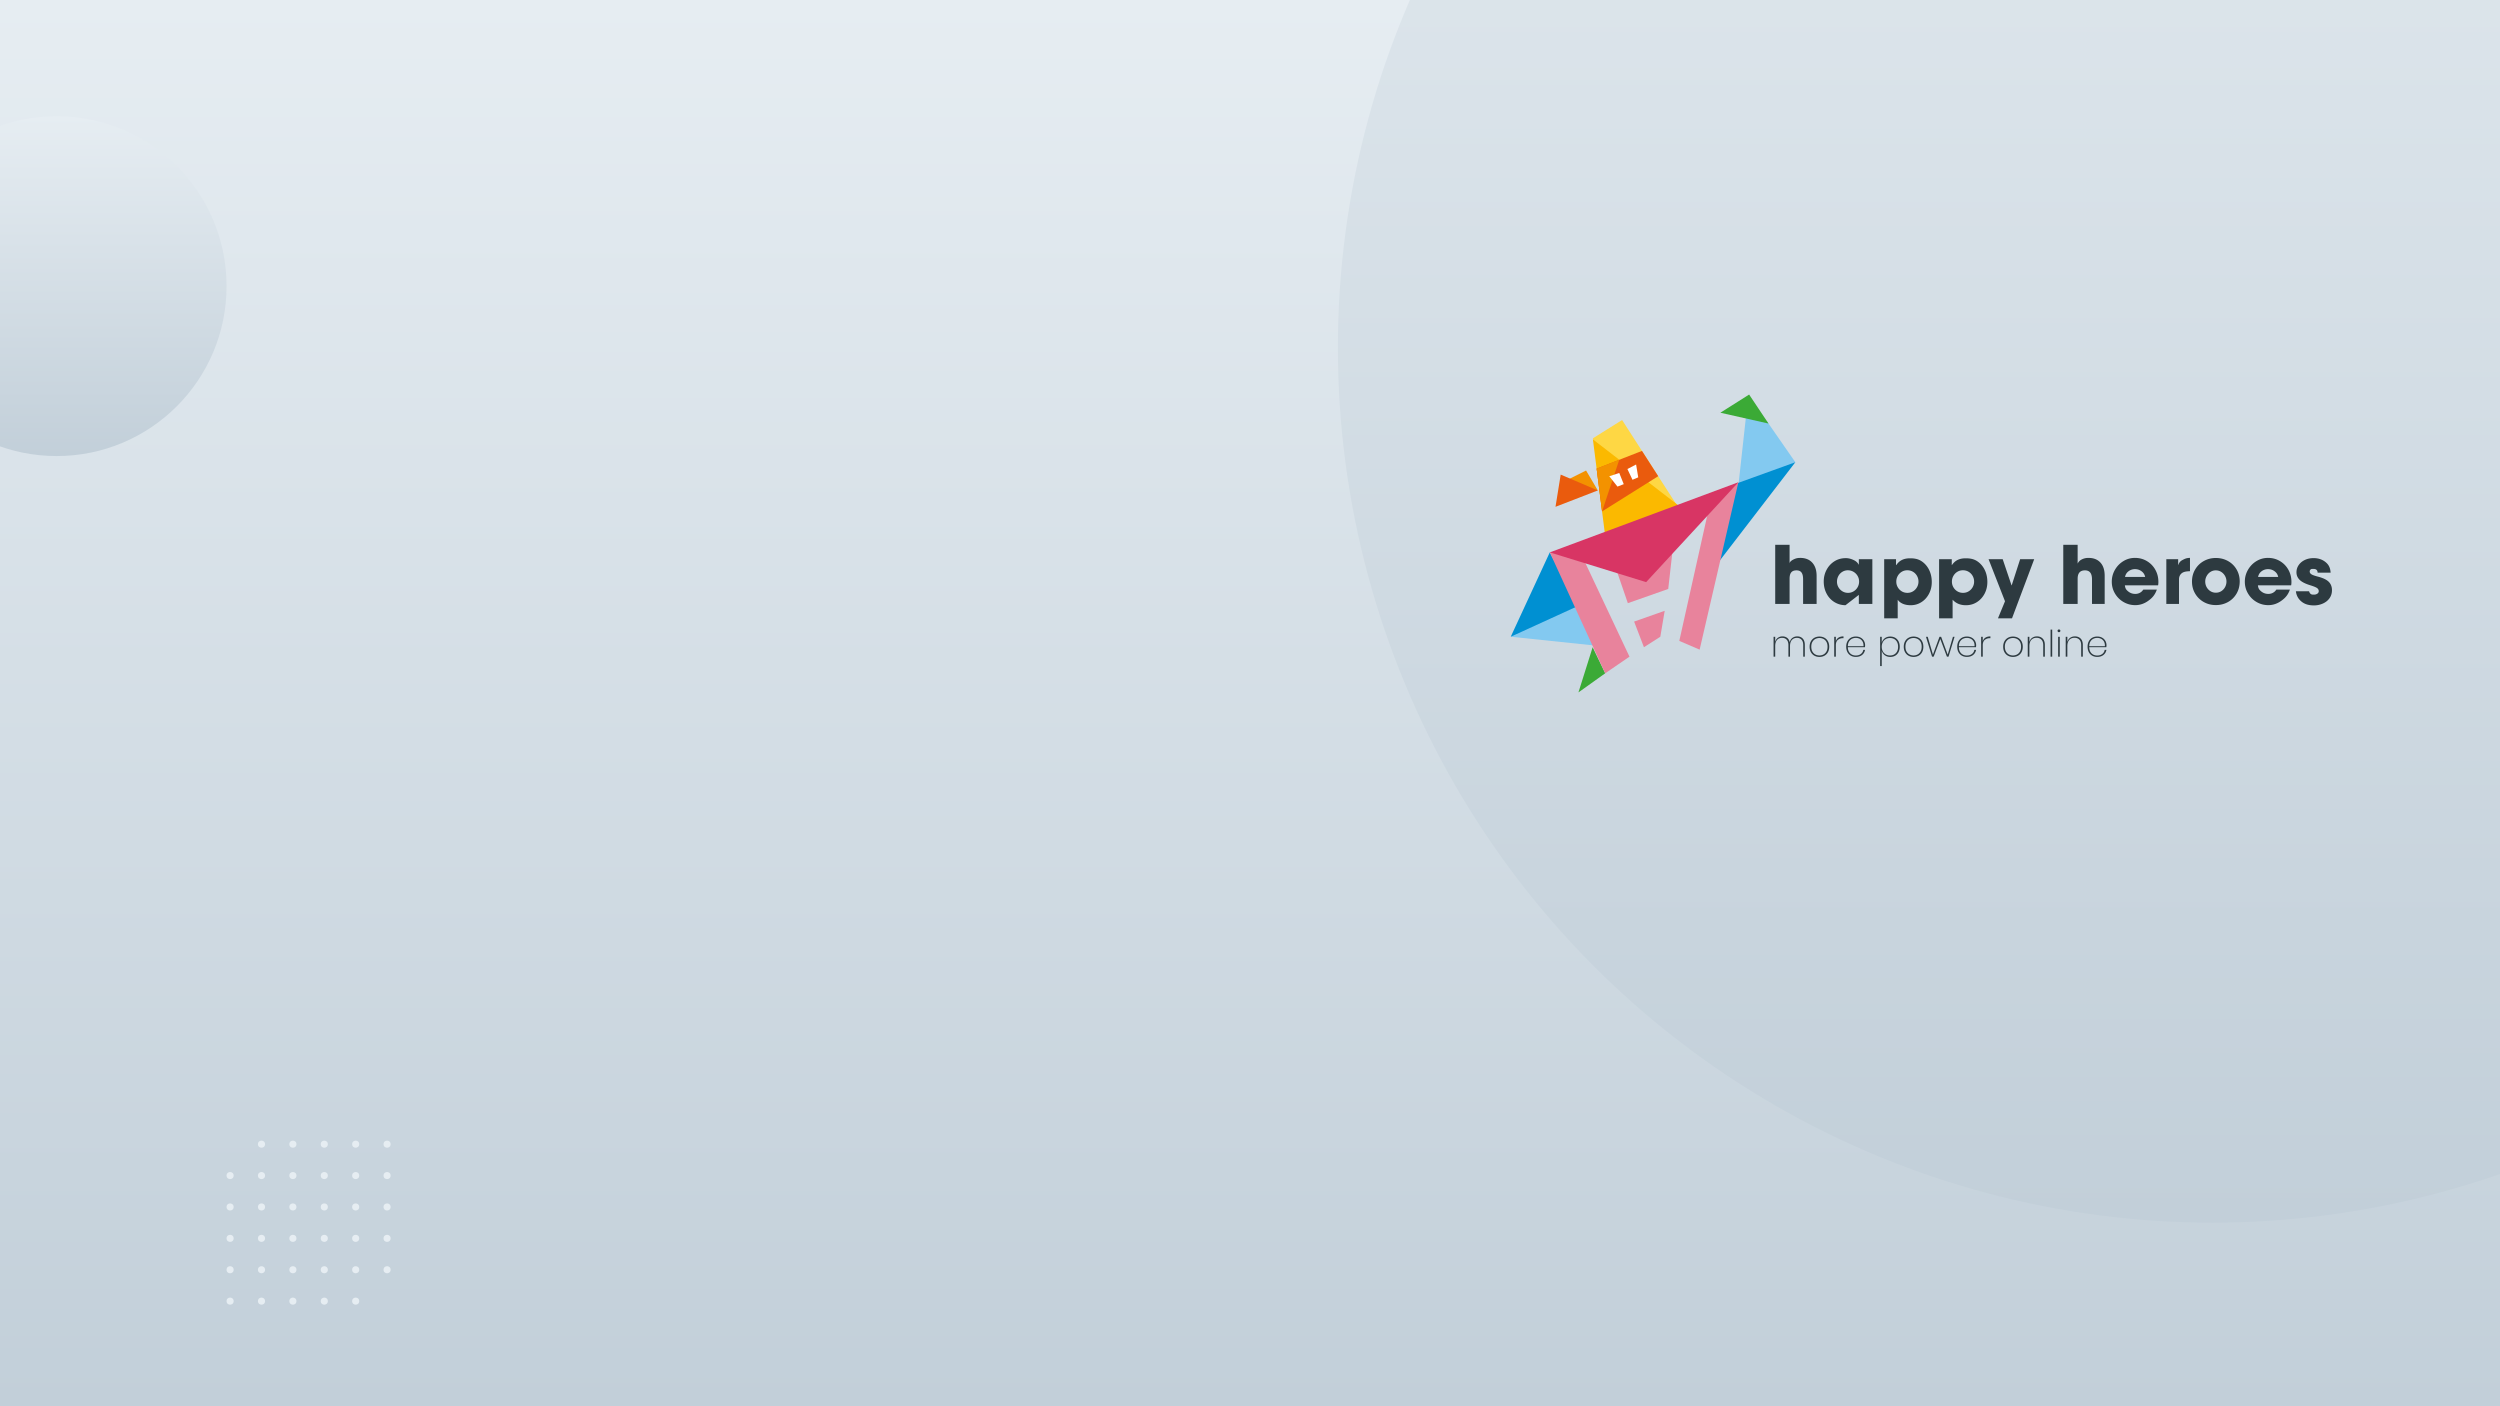 <svg width="2560" height="1440" fill="none" xmlns="http://www.w3.org/2000/svg"><rect width="100%" height="100%" fill="#808080" stroke="none"/><g clip-path="url(#a)"><path fill="#fff" d="M0 0h2560v1440H0z"/><path fill="url(#b)" d="M0 0h2560v1440H0z"/><circle cx="58" cy="293" r="174" fill="url(#c)"/><ellipse cx="2265.5" cy="356" rx="895.5" ry="896" fill="url(#d)"/><path d="M1845.99 653.922c1.44 1.496 2.15 3.711 2.15 6.626v11.876h-1.65v-11.798c0-2.422-.57-4.273-1.72-5.545-1.15-1.272-2.72-1.912-4.72-1.912-2.15 0-3.87.71-5.15 2.137-1.29 1.427-1.93 3.52-1.93 6.288v10.822h-1.64v-11.799c0-2.422-.58-4.273-1.74-5.545-1.16-1.271-2.74-1.911-4.74-1.911-2.12 0-3.82.709-5.11 2.136-1.29 1.427-1.93 3.521-1.93 6.289v10.821h-1.69v-20.319h1.69v5.277c.47-1.869 1.39-3.287 2.75-4.248 1.36-.96 2.92-1.444 4.7-1.444 1.85 0 3.44.502 4.77 1.514 1.33 1.012 2.21 2.517 2.64 4.515.47-1.998 1.42-3.503 2.83-4.515 1.41-1.012 3.03-1.514 4.88-1.514 2.31 0 4.17.752 5.61 2.249zm22.26-.84c1.53.839 2.72 2.042 3.58 3.616.86 1.574 1.29 3.426 1.29 5.545 0 2.145-.44 4.005-1.29 5.579-.87 1.574-2.05 2.777-3.58 3.616-1.52.839-3.24 1.254-5.17 1.254-1.89 0-3.61-.415-5.13-1.254s-2.72-2.05-3.6-3.633c-.87-1.583-1.31-3.443-1.31-5.562s.43-3.971 1.31-5.545c.88-1.574 2.08-2.777 3.6-3.616s3.24-1.254 5.13-1.254c1.92 0 3.65.415 5.17 1.254zm-9.27 1.211c-1.26.649-2.27 1.644-3.05 2.976-.78 1.332-1.16 2.993-1.16 4.965s.39 3.633 1.16 4.983c.77 1.349 1.79 2.344 3.05 2.993 1.26.648 2.63.977 4.1.977 1.47 0 2.84-.329 4.1-.977 1.26-.649 2.28-1.653 3.06-2.993.77-1.35 1.15-3.011 1.15-4.983 0-1.972-.38-3.624-1.14-4.965-.76-1.332-1.77-2.327-3.03-2.976-1.27-.648-2.64-.977-4.14-.977-1.47.009-2.84.329-4.1.977zm23.7-1.366c1.32-.839 3.01-1.254 5.06-1.254v1.834h-.57c-2.05 0-3.77.571-5.17 1.721-1.4 1.15-2.09 3.01-2.09 5.579v11.609h-1.69v-20.328h1.69v4.498c.52-1.6 1.44-2.82 2.77-3.659zm22.8 16.781c1.41-1.038 2.25-2.457 2.55-4.256h1.76c-.37 2.171-1.39 3.919-3.05 5.242-1.66 1.324-3.78 1.981-6.35 1.981-1.92 0-3.62-.415-5.11-1.254-1.49-.839-2.66-2.042-3.51-3.616-.84-1.574-1.27-3.434-1.27-5.579 0-2.12.43-3.971 1.27-5.545.85-1.574 2.02-2.777 3.51-3.616 1.49-.839 3.19-1.254 5.11-1.254 1.97 0 3.68.415 5.11 1.254 1.44.839 2.53 1.938 3.26 3.296a8.972 8.972 0 0 1 1.11 4.36c0 .622-.06 1.288-.19 1.98h-17.49c.03 1.895.41 3.486 1.18 4.775.76 1.289 1.74 2.232 2.95 2.846 1.22.614 2.55.917 3.99.917 2.05.026 3.77-.493 5.17-1.531zm-9.14-15.561c-1.22.622-2.21 1.574-2.97 2.845-.77 1.272-1.16 2.846-1.18 4.723h16.03c.1-1.877-.22-3.451-.94-4.74-.72-1.289-1.69-2.232-2.92-2.846-1.22-.614-2.54-.917-3.97-.917-1.48 0-2.83.312-4.05.935zm44.32-1.065c1.47.839 2.61 2.042 3.43 3.616.82 1.574 1.24 3.426 1.24 5.545 0 2.119-.42 3.979-1.24 5.562-.82 1.583-1.96 2.794-3.43 3.633-1.46.839-3.14 1.254-5.03 1.254-2.2 0-4.07-.58-5.6-1.739-1.54-1.159-2.57-2.69-3.13-4.584v15.656h-1.64v-29.937h1.64v6.063c.55-1.894 1.59-3.425 3.13-4.584 1.53-1.159 3.4-1.739 5.6-1.739 1.89 0 3.58.415 5.03 1.254zm-9.67 1.35c-1.28.735-2.28 1.782-3 3.131-.72 1.35-1.09 2.907-1.09 4.68 0 1.773.37 3.339 1.09 4.697.73 1.358 1.72 2.413 3 3.148 1.27.736 2.7 1.108 4.3 1.108 2.55 0 4.58-.796 6.09-2.396 1.52-1.601 2.27-3.781 2.27-6.557 0-2.742-.75-4.922-2.27-6.514-1.51-1.6-3.54-2.396-6.09-2.396-1.6-.008-3.03.355-4.3 1.099zm33.67-1.35a8.852 8.852 0 0 1 3.57 3.616c.86 1.574 1.29 3.426 1.29 5.545 0 2.145-.43 4.005-1.29 5.579-.86 1.574-2.06 2.777-3.57 3.616-1.52.839-3.24 1.254-5.16 1.254-1.9 0-3.61-.415-5.13-1.254-1.53-.839-2.73-2.05-3.6-3.633-.88-1.583-1.32-3.443-1.32-5.562s.44-3.971 1.32-5.545c.87-1.574 2.07-2.777 3.6-3.616 1.52-.839 3.23-1.254 5.13-1.254 1.91 0 3.63.415 5.16 1.254zm-9.27 1.211c-1.27.649-2.28 1.644-3.06 2.976-.77 1.332-1.16 2.993-1.16 4.965s.39 3.633 1.16 4.983c.77 1.349 1.79 2.344 3.06 2.993 1.26.648 2.63.977 4.1.977 1.47 0 2.83-.329 4.1-.977 1.26-.649 2.27-1.653 3.05-2.993.78-1.341 1.16-3.011 1.16-4.983 0-1.972-.38-3.624-1.14-4.965-.76-1.341-1.78-2.327-3.04-2.976-1.26-.648-2.64-.977-4.13-.977-1.47.009-2.84.329-4.1.977zm46.09-2.206-6.18 20.337h-1.65l-6.78-18.088-6.79 18.088h-1.65l-6.22-20.337h1.77l5.35 18.243 6.7-18.243h1.69l6.74 18.243 5.35-18.243h1.67zm17.71 17.621c1.4-1.038 2.25-2.457 2.54-4.256h1.77c-.37 2.171-1.39 3.919-3.05 5.242-1.67 1.324-3.78 1.981-6.35 1.981-1.92 0-3.63-.415-5.12-1.254-1.48-.839-2.65-2.042-3.5-3.616-.85-1.574-1.27-3.434-1.27-5.579 0-2.12.42-3.971 1.27-5.545.85-1.574 2.02-2.777 3.5-3.616 1.49-.839 3.2-1.254 5.12-1.254 1.97 0 3.67.415 5.11 1.254 1.43.839 2.52 1.938 3.26 3.296a9.083 9.083 0 0 1 1.11 4.36c0 .622-.06 1.288-.19 1.98h-17.49c.02 1.895.41 3.486 1.17 4.775.76 1.289 1.75 2.232 2.96 2.846 1.21.614 2.54.917 3.99.917 2.05.026 3.77-.493 5.17-1.531zm-9.14-15.561c-1.22.622-2.22 1.574-2.98 2.845-.76 1.272-1.15 2.846-1.17 4.723h16.02c.11-1.877-.21-3.451-.93-4.74-.73-1.289-1.7-2.232-2.92-2.846-1.22-.614-2.55-.917-3.97-.917-1.47 0-2.82.312-4.05.935zm23.07-1.22c1.32-.839 3.01-1.254 5.06-1.254v1.834h-.57c-2.05 0-3.77.571-5.17 1.721-1.4 1.15-2.09 3.01-2.09 5.579v11.609h-1.69v-20.328h1.69v4.498c.53-1.6 1.44-2.82 2.77-3.659zm33.33.155c1.53.839 2.72 2.042 3.58 3.616.86 1.574 1.29 3.426 1.29 5.545 0 2.145-.44 4.005-1.29 5.579-.87 1.574-2.06 2.777-3.58 3.616s-3.24 1.254-5.17 1.254c-1.89 0-3.61-.415-5.13-1.254s-2.72-2.05-3.6-3.633c-.87-1.583-1.3-3.443-1.3-5.562s.43-3.971 1.3-5.545c.88-1.574 2.08-2.777 3.6-3.616s3.24-1.254 5.13-1.254c1.93 0 3.65.415 5.17 1.254zm-9.27 1.211c-1.26.649-2.27 1.644-3.05 2.976-.78 1.332-1.16 2.993-1.16 4.965s.39 3.633 1.16 4.983c.77 1.349 1.79 2.344 3.05 2.993 1.26.648 2.63.977 4.1.977 1.47 0 2.84-.329 4.1-.977 1.26-.649 2.28-1.653 3.05-2.993.78-1.341 1.16-3.011 1.16-4.983 0-1.972-.38-3.624-1.14-4.965-.76-1.332-1.77-2.327-3.03-2.976-1.27-.648-2.64-.977-4.14-.977-1.47.009-2.84.329-4.1.977zm34.51-.371c1.5 1.496 2.25 3.711 2.25 6.626v11.876h-1.68v-11.798c0-2.448-.62-4.317-1.84-5.597-1.22-1.289-2.89-1.929-5.01-1.929-2.2 0-3.97.718-5.31 2.154-1.33 1.436-2 3.555-2 6.349v10.821h-1.69v-20.336h1.69v5.354c.5-1.894 1.45-3.33 2.86-4.307 1.41-.978 3.04-1.462 4.89-1.462 2.4 0 4.35.752 5.84 2.249zm9.78-9.213v27.715h-1.69v-27.715h1.69zm5.86.243c.26-.26.61-.398 1.03-.398.43 0 .77.129 1.05.398.28.259.42.596.42.994 0 .424-.14.77-.42 1.03-.28.259-.62.389-1.05.389-.42 0-.77-.13-1.03-.389-.25-.26-.38-.606-.38-1.03-.01-.398.12-.735.38-.994zm1.89 7.136v20.336h-1.69v-20.336h1.69zm21.35 1.834c1.49 1.496 2.25 3.711 2.25 6.626v11.876h-1.69v-11.798c0-2.448-.62-4.317-1.83-5.597-1.22-1.289-2.9-1.929-5.02-1.929-2.2 0-3.96.718-5.3 2.154-1.34 1.436-2.01 3.555-2.01 6.349v10.821h-1.69v-20.336h1.69v5.354c.5-1.894 1.45-3.33 2.86-4.307 1.41-.978 3.04-1.462 4.89-1.462 2.4 0 4.35.752 5.85 2.249zm22.1 15.786c1.4-1.038 2.25-2.457 2.54-4.256h1.77c-.38 2.171-1.4 3.919-3.06 5.242-1.66 1.324-3.78 1.981-6.35 1.981-1.92 0-3.62-.415-5.11-1.254-1.49-.839-2.66-2.042-3.5-3.616-.85-1.574-1.27-3.434-1.27-5.579 0-2.12.42-3.971 1.27-5.545.84-1.574 2.01-2.777 3.5-3.616 1.49-.839 3.19-1.254 5.11-1.254 1.97 0 3.68.415 5.11 1.254 1.44.839 2.53 1.938 3.27 3.296a9.074 9.074 0 0 1 1.1 4.36c0 .622-.06 1.288-.19 1.98h-17.49c.03 1.895.42 3.486 1.18 4.775.76 1.289 1.75 2.232 2.96 2.846 1.21.614 2.54.917 3.98.917 2.05.026 3.78-.493 5.18-1.531zm-9.15-15.561c-1.22.622-2.21 1.574-2.97 2.845-.76 1.272-1.15 2.846-1.18 4.723h16.03c.1-1.877-.22-3.451-.93-4.74-.73-1.289-1.7-2.232-2.93-2.846-1.22-.614-2.54-.917-3.97-.917-1.47 0-2.82.312-4.05.935zm-176.1-79.633c-3.35-2.153-7.16-2.811-11.4-2.811-6 0-10.74 1.756-14.22 6.946h-.28v-6.055h-12.11v60.55h13.84v-19.03c2.59 3.763 7.54 5.64 13.21 5.64 4.25 0 7.83-1.072 11.18-3.226 3.35-2.154 5.86-5.043 7.74-8.659 1.87-3.624 2.76-7.586 2.76-11.894 0-4.688-.97-8.892-2.84-12.629-1.89-3.728-4.53-6.678-7.88-8.832zm-4.41 26.807c-1.02 1.773-2.37 3.174-4.09 4.212-1.71 1.039-3.63 1.549-5.76 1.549s-4.05-.519-5.76-1.549a11.493 11.493 0 0 1-4.08-4.169c-1.01-1.738-1.52-3.676-1.52-5.804s.51-4.074 1.52-5.847a11.41 11.41 0 0 1 4.08-4.213c1.71-1.029 3.61-1.548 5.68-1.548 2.13 0 4.06.519 5.81 1.548a11.212 11.212 0 0 1 4.12 4.213c1.01 1.773 1.52 3.719 1.52 5.847-.01 2.076-.51 3.996-1.52 5.761zm-119.69-30.031c-2.67 0-4.56.519-6.66 1.548-2.1 1.038-4.13 2.483-4.13 4.334v-19.281h-14.71v60.551h14.71v-25.734c0-5.779 2.01-8.659 7.08-8.659 4.86 0 6.76 3.079 6.76 9.238v25.155h13.84V589.68c0-5.882-1.58-10.423-4.53-13.606-2.94-3.192-7.12-4.784-12.36-4.784zm181.07 3.224c-3.36-2.153-7.16-2.811-11.4-2.811-6 0-10.74 1.756-14.23 6.946h-.15v-6.055h-12.98v60.55h13.84v-19.03c3.46 3.763 7.91 5.64 13.58 5.64 4.25 0 8.02-1.072 11.37-3.226 3.35-2.154 5.94-5.043 7.83-8.659 1.88-3.624 2.81-7.586 2.81-11.894 0-4.688-.94-8.892-2.82-12.629-1.89-3.728-4.51-6.678-7.85-8.832zm-4.42 26.807c-1.01 1.773-2.37 3.174-4.09 4.212-1.71 1.039-3.63 1.549-5.76 1.549s-4.05-.519-5.76-1.549a11.493 11.493 0 0 1-4.08-4.169c-1.01-1.738-1.52-3.676-1.52-5.804s.51-4.074 1.52-5.847a11.41 11.41 0 0 1 4.08-4.213c1.71-1.029 3.61-1.548 5.68-1.548 2.13 0 4.06.519 5.81 1.548a11.361 11.361 0 0 1 4.12 4.213c1.01 1.773 1.52 3.719 1.52 5.847-.01 2.076-.51 3.996-1.52 5.761zm-116.51-22.672h.09c-1.25-2.595-3.08-4.074-5.47-5.19-2.4-1.115-5.02-1.92-7.85-1.92-4.24 0-8.1.952-11.56 3.105-3.46 2.154-6.19 5.017-8.18 8.72-1.99 3.702-2.98 7.733-2.98 12.144 0 4.524.97 8.624 2.9 12.327 1.93 3.711 4.62 6.608 8.08 8.736 3.37 2.068 7.07 3.114 11.29 3.175l13.67-10.588v9.282h13.84v-45.846h-13.84v6.055h.01zm-1.26 22.672a11.369 11.369 0 0 1-4.12 4.213c-1.75 1.038-3.65 1.548-5.72 1.548-2.08 0-3.96-.519-5.68-1.548a11.515 11.515 0 0 1-4.09-4.17c-1.01-1.738-1.51-3.65-1.51-5.717 0-2.128.49-4.083 1.47-5.882.98-1.799 2.33-3.218 4.05-4.247a10.666 10.666 0 0 1 5.6-1.549c2.06 0 3.98.519 5.76 1.549a11.606 11.606 0 0 1 4.21 4.212c1.04 1.773 1.55 3.694 1.55 5.761 0 2.119-.51 4.066-1.52 5.83zm236.39-30.033c-2.67 0-4.72.519-6.81 1.548-2.1 1.038-3.42 2.483-4.28 4.334v-19.281h-14.71v60.551h14.71v-25.734c0-5.779 2.44-8.659 7.51-8.659 4.86 0 7.19 3.079 7.19 9.238v25.155h12.98v-28.762c0-5.882-1.43-10.423-4.37-13.606-2.94-3.192-6.98-4.784-12.22-4.784zm196.07 3.27c-3.65-2.18-7.71-3.27-12.18-3.27-4.36 0-8.35 1.116-11.98 3.356-3.62 2.232-6.49 5.216-8.62 8.944-2.13 3.729-3.18 7.751-3.18 12.05 0 4.412 1.09 8.46 3.27 12.136 2.18 3.676 5.1 6.583 8.79 8.702 3.67 2.128 7.66 3.192 11.97 3.192 4.79 0 9.14-1.497 13.03-4.247 3.9-2.751 6.93-5.631 9.11-11.687h-13.89c-1.14 1.73-2.35 2.673-3.63 3.348-1.28.683-2.82 1.081-4.62 1.081-2.78 0-5.15-.882-7.11-2.456-1.97-1.583-3.13-2.838-3.52-6.298h34c.22-.865.33-2.171.33-3.477 0-4.628-1.05-8.762-3.15-12.525-2.1-3.754-4.97-6.669-8.62-8.849zm-22.4 16.201c.55-2.595 1.76-4.42 3.64-5.812 1.88-1.393 4.08-2.154 6.58-2.154 2.62 0 4.87.804 6.74 2.223 1.88 1.418 3.09 3.14 3.64 5.735h-20.6v.008zm-30.84-16.279c-3.74-2.067-7.87-3.105-12.38-3.105-4.48 0-8.58 1.038-12.3 3.105-3.74 2.068-6.69 4.948-8.87 8.624-2.18 3.677-3.27 7.803-3.27 12.379s1.07 8.693 3.23 12.343c2.15 3.651 5.07 6.523 8.79 8.624 3.7 2.094 7.84 3.149 12.42 3.149 4.52 0 8.65-1.038 12.38-3.105 3.72-2.068 6.66-4.957 8.82-8.659 2.15-3.702 3.22-7.872 3.22-12.508 0-4.472-1.07-8.546-3.22-12.223-2.16-3.684-5.1-6.556-8.82-8.624zm-2.91 26.643a11.07 11.07 0 0 1-3.89 4.212c-1.66 1.064-3.52 1.592-5.59 1.592-2.02 0-3.86-.519-5.52-1.549a11.176 11.176 0 0 1-3.93-4.169c-.95-1.739-1.42-3.65-1.42-5.718 0-2.015.49-3.909 1.47-5.683.97-1.764 2.29-3.174 3.92-4.204 1.64-1.038 3.44-1.548 5.4-1.548 2.07 0 3.94.528 5.6 1.592a11.51 11.51 0 0 1 3.92 4.204c.96 1.747 1.43 3.624 1.43 5.639 0 2.007-.47 3.884-1.39 5.632zm106.2-5.277c-2.15-2.206-5.83-3.988-11.07-5.355-3.22-.813-5.43-1.609-6.66-2.37-1.23-.761-1.84-1.739-1.84-2.941 0-.874.37-1.591 1.11-2.162.73-.571 1.67-.442 2.82-.442 2.72 0 4.11 1.263 4.17 3.858h13.32c-.33-5.19-2.07-8.321-5.24-10.881-3.15-2.561-7.22-4.049-12.18-4.049-3.05 0-5.92.511-8.62 1.73-2.7 1.229-4.86 2.915-6.5 5.182-1.63 2.266-2.44 4.809-2.44 7.698 0 2.889 1.06 5.407 3.19 7.586 2.13 2.18 5.88 4.083 11.28 5.718 3.32 1.038 5.54 1.955 6.66 2.777 1.11.813 1.68 1.877 1.68 3.183 0 1.038-.48 1.877-1.43 2.526-.95.657-2.06.986-3.31.986-1.42 0-2.58.017-3.48-.692-.9-.709-1.46-1.868-1.68-2.733H2351c.5 4.325 2.42 7.854 5.77 10.579 3.34 2.724 7.58 3.901 12.7 3.901 3.44 0 6.55-.736 9.36-2.016 2.8-1.28 5.03-3.122 6.66-5.441 1.64-2.318 2.45-5.051 2.45-8.157 0-3.434-1.07-6.28-3.23-8.485zm-186.29-21.288c-3.65-2.18-7.71-3.27-12.18-3.27-4.36 0-8.35 1.116-11.97 3.356-3.63 2.232-6.5 5.216-8.63 8.944-2.12 3.729-3.18 7.751-3.18 12.05 0 4.412 1.09 8.46 3.27 12.136 2.18 3.676 5.1 6.583 8.79 8.702 3.67 2.128 7.66 3.192 11.97 3.192 4.79 0 9.14-1.497 13.04-4.247 3.89-2.751 6.92-5.631 9.1-11.687h-13.89c-1.14 1.73-2.35 2.673-3.63 3.348-1.28.683-2.82 1.081-4.62 1.081-2.78 0-5.15-.882-7.11-2.456-1.96-1.583-3.13-2.838-3.51-6.298h33.99c.22-.865.33-2.171.33-3.477 0-4.628-1.05-8.762-3.15-12.525-2.1-3.754-4.97-6.669-8.62-8.849zm-22.4 16.201c.55-2.595 1.76-4.42 3.64-5.812 1.87-1.393 4.07-2.154 6.58-2.154 2.61 0 4.86.804 6.75 2.223 1.87 1.418 3.08 3.14 3.63 5.735h-20.6v.008zm54.52-12.11h-.11v-6.055h-12.11v45.845h12.98V593.19c0-2.725 1.09-4.766 2.72-6.133 1.64-1.358 4.2-2.067 8.52-2.128v-13.65c-3.46 0-5.33.969-7.19 1.921-1.85.968-3.67 1.989-4.81 5.449zm-170.57 20.76h-.16l-9.06-26.815h-14.48l16.85 43.103-7.2 17.448h14.38l22.73-60.551h-14.39l-8.67 26.815z" fill="#2D3A40"/><path d="m1616.31 709.036 27.4-19.567-12.83-26.711-14.57 46.278z" fill="#3BAA36"/><path d="m1547 652.014 85.53 8.945-23.2-48.917-62.33 39.972z" fill="#83C9F0"/><path d="m1547 652.015 39.97-86.371 24.87 46.399 8.53 6.427-73.37 33.545z" fill="#0090D2"/><path d="m1643.71 689.469 24.88-17.049-52.28-110.963-29.34 4.187 56.74 123.825zm29.62-52.964 10.06 26.253 16.78-10.743 4.47-26.556-31.31 11.046zm-6.42-18.865-12.58-36.616 59.25-24.878-5.31 46.953-41.36 14.541z" fill="#E8839C"/><path d="m1719.6 521.208-58.57-91.12-29.9 18.728 1.4 5.311 87.07 67.081z" fill="#FED744"/><path d="M1604.58 502.757v-11.175l19.56-9.784 12.03 20.406-31.59.553z" fill="#F39200"/><path d="m1592.84 518.968 43.33-16.764-38.02-16.21-5.31 32.974z" fill="#EA5B0D"/><path d="m1643.43 546.64-2.92-22.932-9.38-73.776 88.47 68.318-76.17 28.39z" fill="#FBB900"/><path d="m1640.51 523.708 57.5-36.088-16.64-25.898-46.43 18.13 5.57 43.856z" fill="#EA5B0D"/><path d="m1640.51 523.708 17.61-52.93-23.18 9.074 5.57 43.856z" fill="#F39200"/><path d="m1647.9 487.663 10.22-3.347 4.59 11.461-6.42 2.509-8.39-10.623zm23.76 3.642 5.88-2.5-2.17-13.157-8.9 4.628 5.19 11.029z" fill="#fff"/><path d="m1780.02 497.914 8.47-76.769h8.95l12.29 10.812 28.7 41.365-51.06 29.159-7.35-4.567z" fill="#83C9F0"/><path d="M1761.66 422.632 1791.1 404l19.86 29.73-49.3-11.098z" fill="#3BAA36"/><path d="m1756.81 579.527 81.62-106.205-61.87 22.36-19.75 83.845z" fill="#0090D2"/><path d="m1719.6 656.296 31.99-143.47 28.51-19.013-39.68 171.427-20.82-8.944z" fill="#E8839C"/><path d="m1780.1 493.813-94.46 102.296-98.67-30.465 193.13-71.831z" fill="#D83564"/><circle cx="267.776" cy="1171.63" r="3.628" fill="#E6EDF2"/><circle cx="299.925" cy="1171.63" r="3.628" fill="#E6EDF2"/><circle cx="332.074" cy="1171.63" r="3.628" fill="#E6EDF2"/><circle cx="364.223" cy="1171.63" r="3.628" fill="#E6EDF2"/><circle cx="396.372" cy="1171.63" r="3.628" fill="#E6EDF2"/><circle cx="235.628" cy="1203.78" r="3.628" fill="#E6EDF2"/><circle cx="267.776" cy="1203.78" r="3.628" fill="#E6EDF2"/><circle cx="299.926" cy="1203.78" r="3.628" fill="#E6EDF2"/><circle cx="332.074" cy="1203.78" r="3.628" fill="#E6EDF2"/><circle cx="364.224" cy="1203.78" r="3.628" fill="#E6EDF2"/><circle cx="396.373" cy="1203.78" r="3.628" fill="#E6EDF2"/><circle cx="235.628" cy="1235.93" r="3.628" fill="#E6EDF2"/><circle cx="267.776" cy="1235.93" r="3.628" fill="#E6EDF2"/><circle cx="299.926" cy="1235.93" r="3.628" fill="#E6EDF2"/><circle cx="332.074" cy="1235.93" r="3.628" fill="#E6EDF2"/><circle cx="364.224" cy="1235.93" r="3.628" fill="#E6EDF2"/><circle cx="396.373" cy="1235.93" r="3.628" fill="#E6EDF2"/><circle cx="235.628" cy="1268.07" r="3.628" fill="#E6EDF2"/><circle cx="267.776" cy="1268.07" r="3.628" fill="#E6EDF2"/><circle cx="299.926" cy="1268.07" r="3.628" fill="#E6EDF2"/><circle cx="332.074" cy="1268.07" r="3.628" fill="#E6EDF2"/><circle cx="364.224" cy="1268.07" r="3.628" fill="#E6EDF2"/><circle cx="396.373" cy="1268.07" r="3.628" fill="#E6EDF2"/><circle cx="235.628" cy="1300.22" r="3.628" fill="#E6EDF2"/><circle cx="267.776" cy="1300.22" r="3.628" fill="#E6EDF2"/><circle cx="299.926" cy="1300.22" r="3.628" fill="#E6EDF2"/><circle cx="332.074" cy="1300.22" r="3.628" fill="#E6EDF2"/><circle cx="364.224" cy="1300.22" r="3.628" fill="#E6EDF2"/><circle cx="396.373" cy="1300.22" r="3.628" fill="#E6EDF2"/><circle cx="235.628" cy="1332.37" r="3.628" fill="#E6EDF2"/><circle cx="267.776" cy="1332.37" r="3.628" fill="#E6EDF2"/><circle cx="299.926" cy="1332.37" r="3.628" fill="#E6EDF2"/><circle cx="332.074" cy="1332.37" r="3.628" fill="#E6EDF2"/><circle cx="364.224" cy="1332.37" r="3.628" fill="#E6EDF2"/></g><defs><linearGradient id="b" x1="1280" y1="0" x2="1280" y2="1440" gradientUnits="userSpaceOnUse"><stop stop-color="#E6EDF2"/><stop offset="1" stop-color="#C2CFD9"/></linearGradient><linearGradient id="c" x1="58" y1="119" x2="58" y2="467" gradientUnits="userSpaceOnUse"><stop stop-color="#E6EDF2"/><stop offset="1" stop-color="#C2CFD9"/></linearGradient><linearGradient id="d" x1="2265.5" y1="-540" x2="2265.5" y2="1252" gradientUnits="userSpaceOnUse"><stop stop-color="#E6EDF2"/><stop offset="1" stop-color="#C2CFD9"/></linearGradient><clipPath id="a"><path fill="#fff" d="M0 0h2560v1440H0z"/></clipPath></defs></svg>